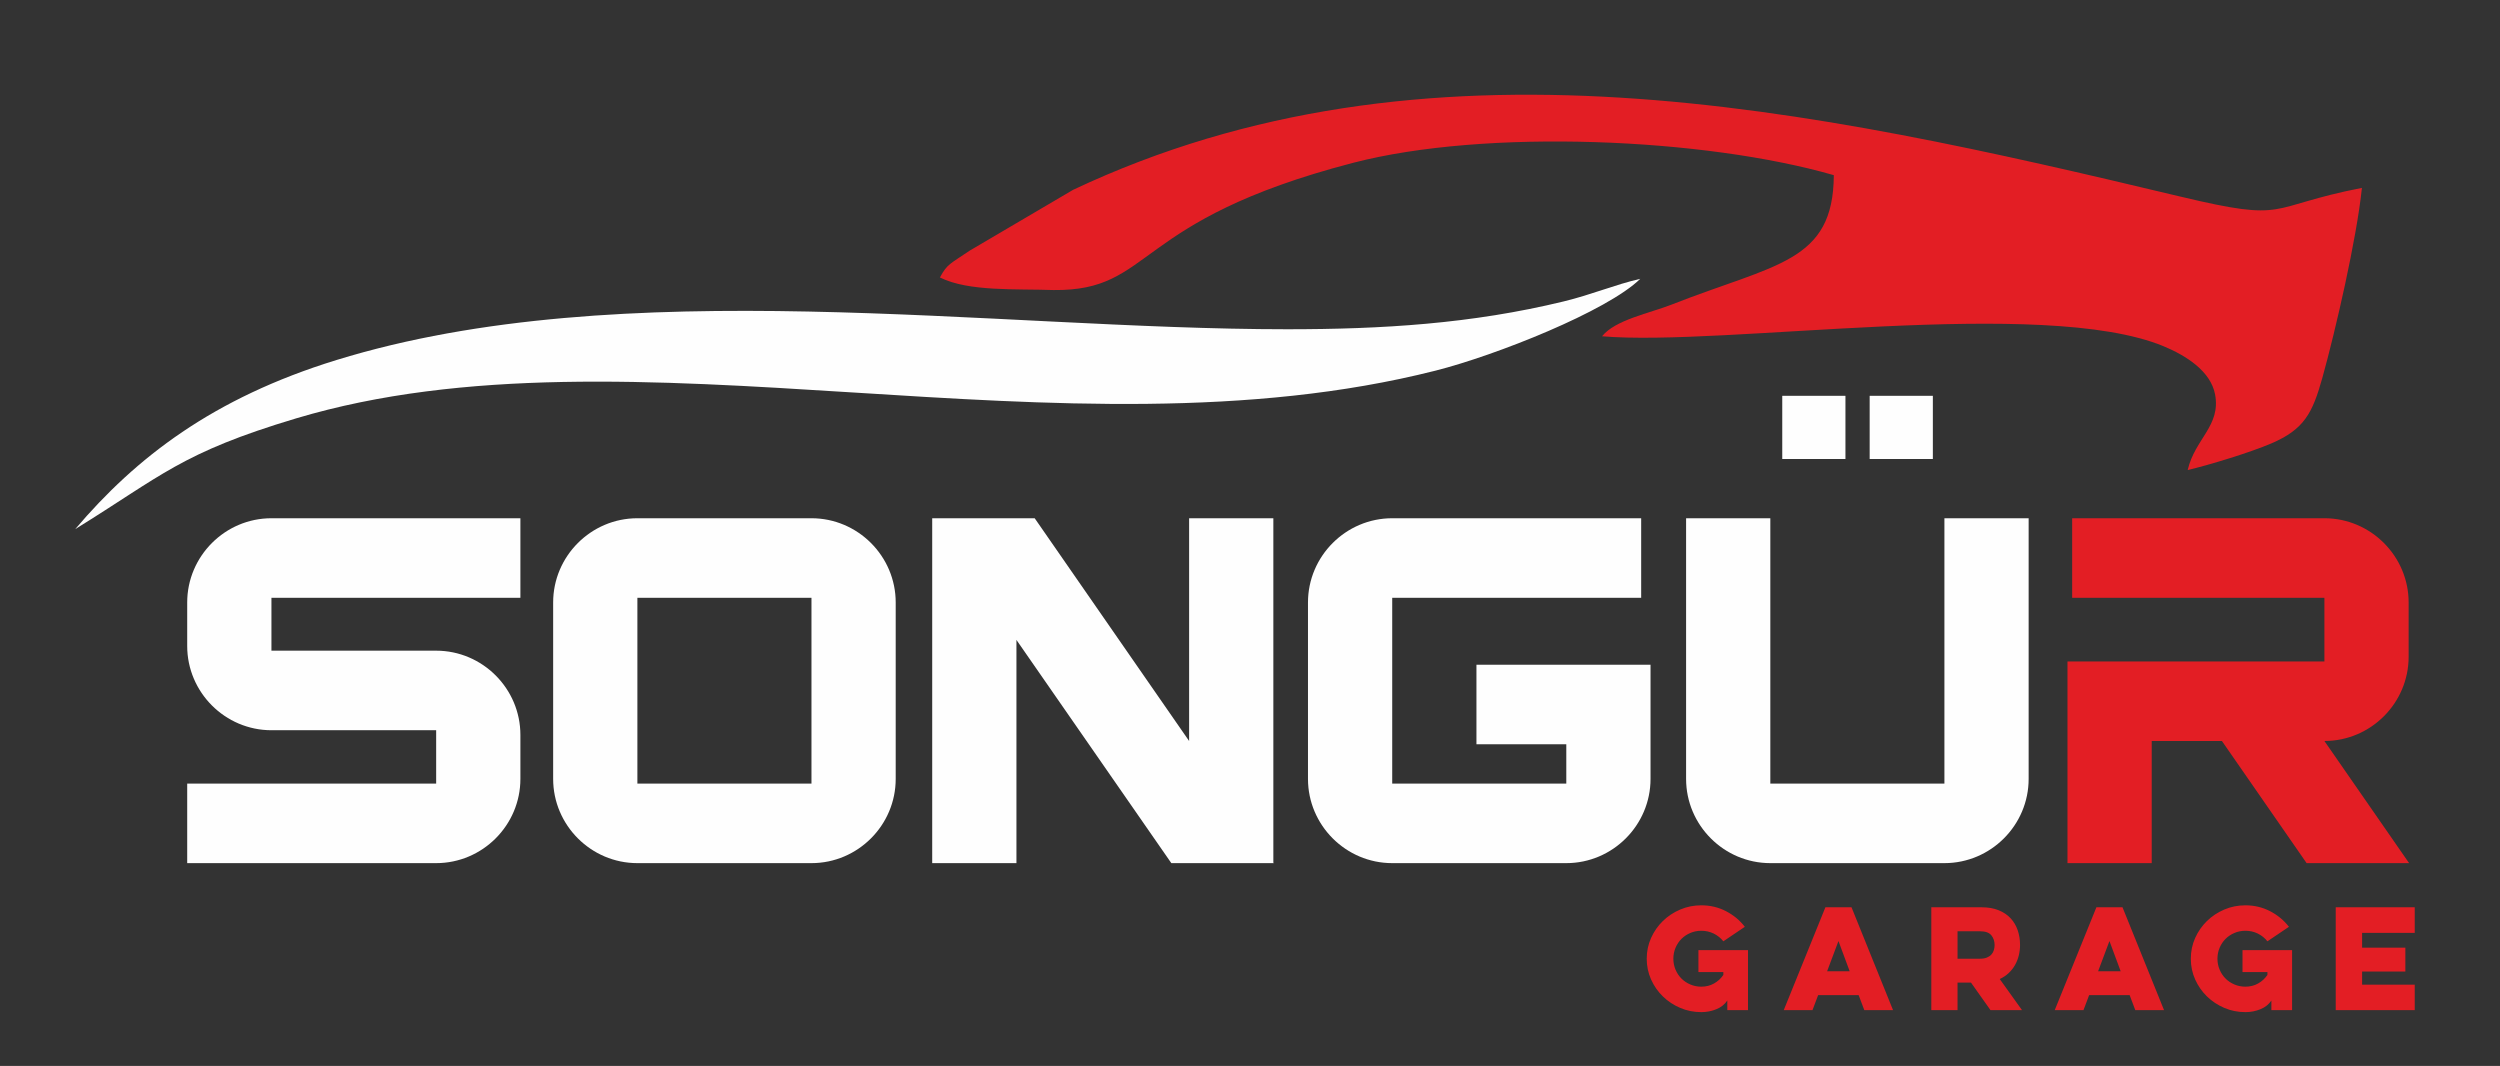 <?xml version="1.0" encoding="UTF-8"?>
<!DOCTYPE svg PUBLIC "-//W3C//DTD SVG 1.1//EN" "http://www.w3.org/Graphics/SVG/1.1/DTD/svg11.dtd">
<!-- Creator: CorelDRAW 2020 (64-Bit) -->
<svg xmlns="http://www.w3.org/2000/svg" xml:space="preserve" width="160.514mm" height="68.439mm" version="1.1" style="shape-rendering:geometricPrecision; text-rendering:geometricPrecision; image-rendering:optimizeQuality; fill-rule:evenodd; clip-rule:evenodd"
viewBox="0 0 16051.4 6843.88"
 xmlns:xlink="http://www.w3.org/1999/xlink"
 xmlns:xodm="http://www.corel.com/coreldraw/odm/2003">
 <rect x="0" y="0" width="16051.4" height="6843.88" fill="#333333" stroke="none"/>
 <defs>
  <style type="text/css">
   <![CDATA[
    .fil3 {fill:#FEFEFE}
    .fil2 {fill:#E31E24}
    .fil0 {fill:#FEFEFE;fill-rule:nonzero}
    .fil1 {fill:#E31E24;fill-rule:nonzero}
   ]]>
  </style>
 </defs>
 <g id="Layer_x0020_1">
  <path class="fil0" d="M2800.4 4688.49l0 342.53 -1598.45 0 0 510.78 1598.45 0c297.45,0 540.83,-243.37 540.83,-540.83l0 -282.43c0,-297.46 -243.38,-540.83 -540.83,-540.83l-1057.62 0 0 -339.52 1598.45 0 0 -510.78 -1598.45 0c-297.46,0 -540.83,243.37 -540.83,540.83l0 279.43c0,297.45 243.37,540.82 540.83,540.82l1057.62 0zm1291.98 -850.3l1117.71 0 0 1192.83 -1117.71 0 0 -1192.83zm-540.83 1162.78c0,297.46 243.37,540.83 540.83,540.83l1117.71 0c297.45,0 540.83,-243.37 540.83,-540.83l0 -1132.73c0,-297.46 -243.38,-540.83 -540.83,-540.83l-1117.71 0c-297.46,0 -540.83,243.37 -540.83,540.83l0 1132.73zm2974.56 -892.36l994.52 1433.19 658.01 0 -3.01 -3 0 -2211.39 -540.83 0 0 1430.19 -991.51 -1430.19 -658.01 0 0 2214.39 540.83 0 0 -1433.19zm2953.51 159.24l0 510.78 576.89 0 0 252.39 -1117.71 0 0 -1192.83 1598.44 0 0 -510.78 -1598.44 0c-297.46,0 -540.83,243.37 -540.83,540.83l0 1132.73c0,297.46 243.37,540.83 540.83,540.83l1117.71 0c297.45,0 540.83,-243.37 540.83,-540.83l0 -733.12 -1117.72 0zm3545.44 -940.44l-540.83 0 0 1703.61 -1117.71 0 0 -1703.61 -540.83 0 0 1673.56c0,297.46 243.37,540.83 540.83,540.83l1117.71 0c297.45,0 540.83,-243.37 540.83,-540.83l0 -1673.56z"/>
  <path class="fil1" d="M13304.49 3838.19l1619.47 0 0 408.63 -1649.52 0 0 1294.98 540.83 0 0 -784.2 450.69 0 543.83 784.2 658.01 0 -543.84 -784.2c297.46,0 540.83,-243.37 540.83,-540.83l0 -348.53c0,-297.46 -243.37,-540.83 -540.83,-540.83l-1619.47 0 0 510.78z"/>
  <path class="fil2" d="M6034.73 1781.52c185.64,92.25 490.12,71.97 729.85,80.73 647.53,6.68 492.3,-444.93 1923.22,-816.87 851.91,-221.44 2260.29,-159.37 3086.34,79.27 -2.79,561.35 -374.33,568.74 -1041.09,830.83 -140.32,55.16 -362.52,97.66 -446.92,203.57 782.59,67.33 2829.95,-257.74 3605.96,64.25 145.41,60.34 301.69,160.43 329.86,308.49 38.58,202.79 -129.53,285.46 -175.78,486.07 141.78,-33.37 403.64,-113.69 536.66,-170.71 211.06,-90.48 264.55,-193.43 328.22,-422.09 84.13,-302.08 219.78,-889.73 253.78,-1218.8 -624.12,122.07 -459.48,224.54 -1166.13,55.79 -2377.27,-567.69 -4845.1,-1111.6 -7108.73,-43.29l-665.19 391.13c-126.38,86.53 -142.25,83.44 -190.05,171.63z"/>
  <path class="fil3" d="M8263.81 2114c-1899.08,0 -4263.71,-369.03 -6103.52,197.56 -793.26,244.29 -1287.12,626.42 -1677.19,1085.57 554.88,-342.38 679.48,-489.97 1418.89,-711.15 2146.76,-642.15 4919.61,299.54 7313.97,-306.03 388.19,-98.18 1104.26,-382.67 1315.34,-589.69 -159.27,36.12 -310.45,101.02 -491.64,145.05 -590.89,143.57 -1164.44,178.69 -1775.85,178.69z"/>
  <polygon class="fil3" points="11443.1,2541.35 11848.78,2541.35 11848.78,2947.03 11443.1,2947.03 "/>
  <polygon class="fil3" points="12004.3,2541.35 12409.98,2541.35 12409.98,2947.03 12004.3,2947.03 "/>
  <path class="fil1" d="M10904.8 6100.44l318.35 0 0 385.23 -132.93 0 0 -61.81c-16.37,24.84 -39.79,43.47 -70.27,55.88 -30.48,12.42 -62.66,18.63 -96.53,18.63 -47.97,0 -93.13,-9.03 -135.46,-27.09 -42.34,-18.07 -79.45,-42.62 -111.34,-73.66 -31.89,-31.05 -57.15,-67.31 -75.78,-108.8 -18.62,-41.49 -27.94,-85.94 -27.94,-133.35 0,-47.41 9.32,-91.86 27.94,-133.35 18.63,-41.49 43.89,-77.75 75.78,-108.8 31.89,-31.04 69,-55.6 111.34,-73.66 42.33,-18.06 87.49,-27.09 135.46,-27.09 57.01,0 109.79,12.56 158.33,37.67 48.54,25.12 88.9,58.57 121.08,100.33l-138.01 93.14c-16.37,-20.89 -36.83,-37.4 -61.38,-49.53 -24.56,-12.14 -51.23,-18.21 -80.02,-18.21 -24.83,0 -48.26,4.66 -70.27,13.97 -22.01,9.32 -41.06,22.02 -57.15,38.1 -16.09,16.09 -28.79,35.14 -38.1,57.16 -9.31,22.01 -13.97,45.43 -13.97,70.27 0,24.83 4.66,48.26 13.97,70.27 9.31,22.02 22.01,41.07 38.1,57.15 16.09,16.09 35.14,28.79 57.15,38.1 22.01,9.32 45.44,13.97 70.27,13.97 29.92,0 57.01,-6.77 81.29,-20.32 24.27,-13.54 44.3,-31.89 60.11,-55.03l0 -18.63 -160.02 0 0 -140.54zm982.98 -275.17l266.7 660.4 -184.57 0 -36.41 -96.52 -259.93 0 -36.41 96.52 -184.57 0 267.55 -660.4 167.64 0zm-83.82 216.74l-72.82 193.89 144.79 0 -71.97 -193.89zm918.63 -216.74c42.33,0 79.02,6.35 110.07,19.05 31.04,12.7 56.73,30.05 77.05,52.07 20.32,22.01 35.41,47.69 45.29,77.04 9.88,29.36 14.82,60.4 14.82,93.14 0,23.14 -2.68,45.72 -8.04,67.73 -5.37,22.02 -13.41,42.48 -24.13,61.39 -10.73,18.9 -24.28,36.12 -40.64,51.64 -16.37,15.52 -35.56,28.37 -57.58,38.53l143.09 199.81 -202.35 0 -125.31 -176.95 -86.36 0 0 176.95 -168.49 0 0 -660.4 322.58 0zm-154.09 154.09l0 176.11 144.78 0c16.93,0 31.32,-2.4 43.18,-7.2 11.85,-4.8 21.45,-11.15 28.79,-19.05 7.33,-7.9 12.7,-17.21 16.08,-27.94 3.39,-10.72 5.08,-21.73 5.08,-33.02 0,-25.4 -7.05,-46.57 -21.16,-63.5 -14.12,-16.93 -38.11,-25.4 -71.97,-25.4l-144.78 0zm1059.18 -154.09l266.7 660.4 -184.57 0 -36.41 -96.52 -259.93 0 -36.41 96.52 -184.57 0 267.55 -660.4 167.64 0zm-83.82 216.74l-72.82 193.89 144.79 0 -71.97 -193.89zm854.29 58.43l318.35 0 0 385.23 -132.93 0 0 -61.81c-16.37,24.84 -39.79,43.47 -70.27,55.88 -30.48,12.42 -62.66,18.63 -96.53,18.63 -47.97,0 -93.13,-9.03 -135.46,-27.09 -42.34,-18.07 -79.45,-42.62 -111.34,-73.66 -31.89,-31.05 -57.15,-67.31 -75.78,-108.8 -18.62,-41.49 -27.94,-85.94 -27.94,-133.35 0,-47.41 9.32,-91.86 27.94,-133.35 18.63,-41.49 43.89,-77.75 75.78,-108.8 31.89,-31.04 69,-55.6 111.34,-73.66 42.33,-18.06 87.49,-27.09 135.46,-27.09 57.01,0 109.79,12.56 158.33,37.67 48.54,25.12 88.9,58.57 121.08,100.33l-138.01 93.14c-16.37,-20.89 -36.83,-37.4 -61.38,-49.53 -24.56,-12.14 -51.23,-18.21 -80.02,-18.21 -24.83,0 -48.26,4.66 -70.27,13.97 -22.01,9.32 -41.06,22.02 -57.15,38.1 -16.09,16.09 -28.79,35.14 -38.1,57.16 -9.31,22.01 -13.97,45.43 -13.97,70.27 0,24.83 4.66,48.26 13.97,70.27 9.31,22.02 22.01,41.07 38.1,57.15 16.09,16.09 35.14,28.79 57.15,38.1 22.01,9.32 45.44,13.97 70.27,13.97 29.92,0 57.01,-6.77 81.29,-20.32 24.27,-13.54 44.3,-31.89 60.11,-55.03l0 -18.63 -160.02 0 0 -140.54zm598.59 -275.17l507.16 0 0 164.25 -337.83 0 0 94.83 277.71 0 0 153.25 -277.71 0 0 84.66 337.83 0 0 163.41 -507.16 0 0 -660.4z"/>
 </g>
</svg>
